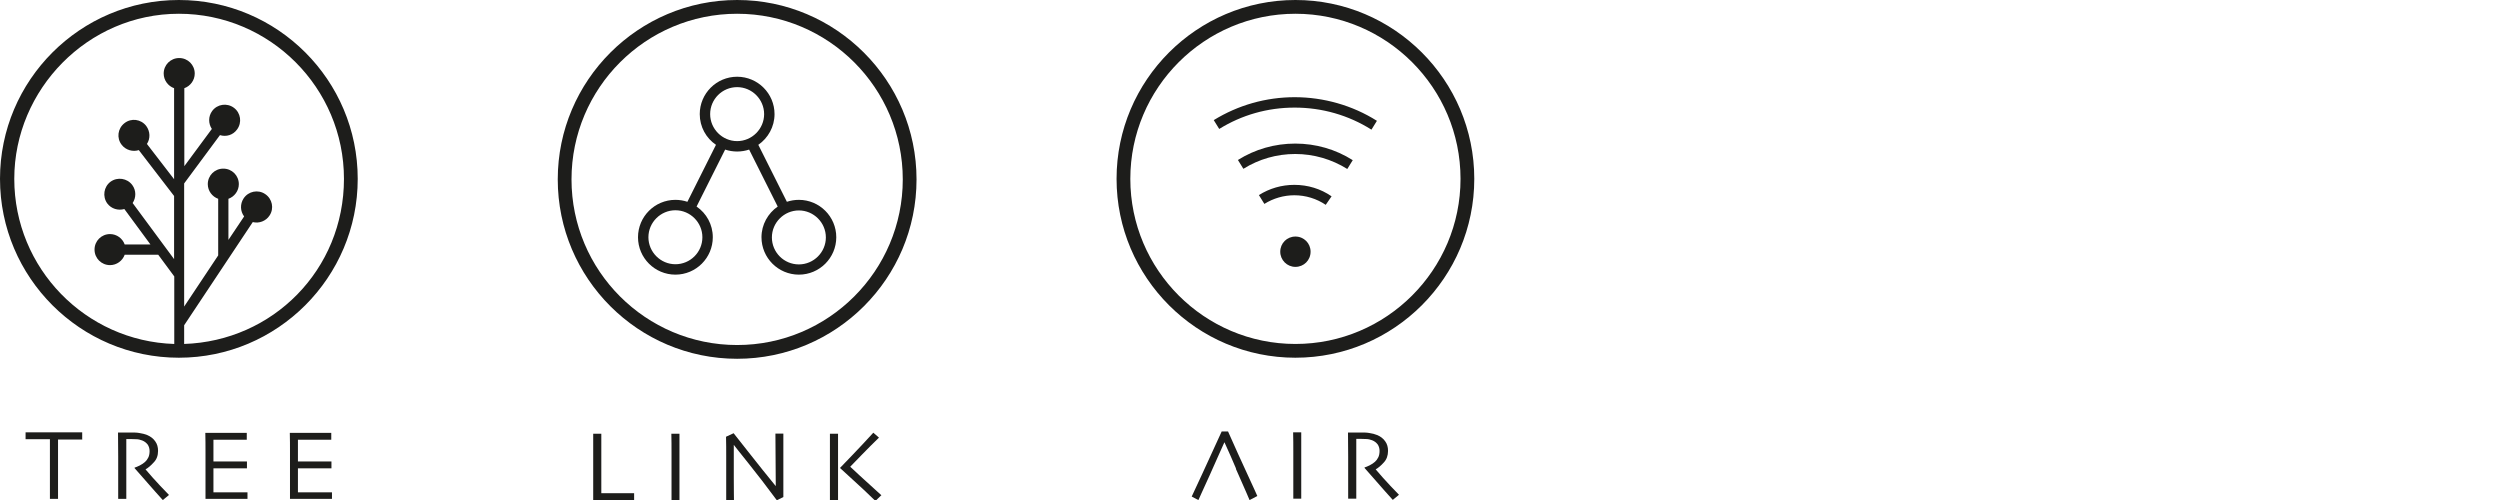 <svg viewBox="0 0 141.73 28.35" xmlns:xlink="http://www.w3.org/1999/xlink" xmlns="http://www.w3.org/2000/svg" data-name="Ebene 1" id="Ebene_1">
  <defs>
    <style>
      .cls-1 {
        fill: none;
      }

      .cls-2 {
        fill: #1d1d1b;
      }

      .cls-3 {
        clip-path: url(#clippath-1);
      }

      .cls-4 {
        clip-path: url(#clippath-3);
      }

      .cls-5 {
        clip-path: url(#clippath-4);
      }

      .cls-6 {
        clip-path: url(#clippath-2);
      }

      .cls-7 {
        clip-path: url(#clippath-5);
      }

      .cls-8 {
        clip-path: url(#clippath);
      }
    </style>
    <clipPath id="clippath">
      <rect height="28.35" width="20.29" class="cls-1"></rect>
    </clipPath>
    <clipPath id="clippath-1">
      <rect height="28.35" width="20.29" class="cls-1"></rect>
    </clipPath>
    <clipPath id="clippath-2">
      <rect height="28.35" width="20.34" x="31.62" class="cls-1"></rect>
    </clipPath>
    <clipPath id="clippath-3">
      <rect height="28.35" width="20.34" x="31.62" class="cls-1"></rect>
    </clipPath>
    <clipPath id="clippath-4">
      <rect height="28.35" width="20.28" x="63.3" class="cls-1"></rect>
    </clipPath>
    <clipPath id="clippath-5">
      <rect height="28.35" width="20.28" x="63.3" class="cls-1"></rect>
    </clipPath>
  </defs>
  <g class="cls-8">
    <g class="cls-3">
      <path d="M10.14,0C4.55,0,0,4.55,0,10.14s4.55,10.14,10.14,10.14,10.14-4.55,10.14-10.14S15.74,0,10.14,0M10.44,19.5v-1.06l3.89-5.85c.35.09.74-.05.95-.37.27-.4.16-.95-.25-1.22-.4-.27-.95-.16-1.22.25-.21.32-.19.73.03,1.02l-.89,1.33v-2.33c.34-.12.59-.45.59-.83,0-.49-.39-.88-.88-.88s-.88.39-.88.88c0,.38.25.71.59.83v3.21l-1.93,2.9v-6.98l2.03-2.74c.35.11.74,0,.97-.32.29-.39.21-.94-.18-1.23-.39-.29-.94-.21-1.23.18-.23.31-.22.72-.02,1.02l-1.56,2.11v-4.42c.34-.12.59-.45.59-.83,0-.49-.39-.88-.88-.88s-.88.39-.88.88c0,.38.25.71.59.83v5.16l-1.54-2c.2-.3.19-.71-.04-1.02-.3-.39-.85-.46-1.23-.16-.39.3-.46.85-.16,1.23.23.3.63.41.97.3l2,2.6v3.58l-2.35-3.18c.2-.3.21-.71-.02-1.02-.29-.39-.84-.47-1.23-.19-.39.29-.47.84-.19,1.23.23.31.62.42.97.32l1.48,2.01h-1.46c-.12-.34-.45-.59-.83-.59-.49,0-.88.39-.88.88s.39.88.88.88c.38,0,.71-.25.83-.59h1.9l.91,1.23v3.83c-5.03-.16-9.07-4.29-9.07-9.36S4.98.78,10.14.78s9.36,4.2,9.36,9.36-4.04,9.2-9.07,9.36" class="cls-2"></path>
      <path d="M4.67,24.92s-.16,0-.38,0c-.22,0-.55,0-1,0,0,.38,0,.68,0,.87,0,.2,0,.47,0,.81s0,.66,0,1c0,.34,0,.57,0,.68h-.46c0-.11,0-.34,0-.69,0-.35,0-.69,0-1.02v-.78c0-.19,0-.49,0-.89-.4,0-.72,0-.97,0-.25,0-.38,0-.41,0v-.39c.19,0,.43,0,.7,0,.28,0,.57,0,.88,0,.45,0,.83,0,1.14,0,.3,0,.47,0,.49,0v.39Z" class="cls-2"></path>
      <path d="M9.58,28.06l-.35.29s-.19-.21-.44-.49c-.25-.28-.64-.72-1.16-1.32v-.03c.07-.02.17-.06.29-.12.12-.06.22-.13.3-.2.07-.06.13-.14.18-.24.05-.09.08-.22.08-.38,0-.14-.04-.27-.11-.37-.08-.1-.18-.18-.31-.23-.11-.04-.22-.07-.34-.07-.12,0-.23-.01-.33-.01-.07,0-.12,0-.15,0-.04,0-.06,0-.08,0,0,.36,0,.67,0,.94,0,.27,0,.46,0,.58,0,.26,0,.6,0,1.04,0,.44,0,.72,0,.83h-.46c0-.11,0-.33,0-.65,0-.32,0-.72,0-1.21v-.52c0-.25,0-.71-.01-1.38.02,0,.11,0,.28,0,.17,0,.32,0,.47,0,.16,0,.32,0,.47.03.15.02.3.06.45.12.18.08.33.19.44.35.11.15.16.33.16.54,0,.27-.08.49-.25.66-.16.18-.32.31-.46.39h0c.26.31.54.62.84.94.31.32.47.49.49.51" class="cls-2"></path>
      <path d="M14.03,28.28s-.14,0-.37,0c-.23,0-.52,0-.86,0-.24,0-.46,0-.65,0-.2,0-.36,0-.5,0,0-.11,0-.34,0-.7,0-.36,0-.73,0-1.12,0-.21,0-.49,0-.84,0-.35,0-.71-.01-1.08.13,0,.3,0,.5,0,.2,0,.4,0,.62,0,.36,0,.65,0,.87,0,.22,0,.35,0,.36,0v.39s-.14,0-.35,0c-.22,0-.49,0-.81,0-.14,0-.28,0-.41,0-.13,0-.24,0-.32,0,0,.21,0,.42,0,.63,0,.21,0,.41,0,.6.08,0,.18,0,.3,0,.11,0,.22,0,.31,0,.33,0,.62,0,.88,0,.26,0,.4,0,.41,0v.39s-.17,0-.46,0c-.29,0-.56,0-.81,0-.09,0-.2,0-.32,0s-.23,0-.31,0c0,.35,0,.63,0,.84,0,.21,0,.38,0,.52.11,0,.24,0,.4,0,.16,0,.33,0,.51,0,.28,0,.51,0,.7,0,.19,0,.3,0,.32,0v.39Z" class="cls-2"></path>
      <path d="M18.82,28.28s-.14,0-.37,0c-.23,0-.52,0-.86,0-.24,0-.46,0-.65,0-.2,0-.36,0-.5,0,0-.11,0-.34,0-.7,0-.36,0-.73,0-1.12,0-.21,0-.49,0-.84,0-.35,0-.71-.01-1.08.13,0,.3,0,.5,0,.2,0,.4,0,.62,0,.36,0,.65,0,.87,0,.22,0,.35,0,.36,0v.39s-.14,0-.35,0c-.22,0-.49,0-.81,0-.14,0-.28,0-.41,0-.13,0-.24,0-.32,0,0,.21,0,.42,0,.63,0,.21,0,.41,0,.6.08,0,.18,0,.3,0,.11,0,.22,0,.31,0,.33,0,.62,0,.88,0,.26,0,.4,0,.41,0v.39s-.17,0-.46,0c-.29,0-.56,0-.81,0-.09,0-.2,0-.32,0-.12,0-.23,0-.31,0,0,.35,0,.63,0,.84,0,.21,0,.38,0,.52.11,0,.24,0,.4,0,.16,0,.33,0,.51,0,.28,0,.51,0,.7,0,.19,0,.3,0,.32,0v.39Z" class="cls-2"></path>
    </g>
  </g>
  <g class="cls-6">
    <g class="cls-4">
      <path d="M41.79,20.34c-5.61,0-10.17-4.56-10.17-10.17S36.19,0,41.79,0s10.17,4.56,10.17,10.17-4.56,10.17-10.17,10.17M41.79.78c-5.18,0-9.39,4.21-9.39,9.39s4.21,9.39,9.39,9.39,9.39-4.21,9.39-9.39S46.97.78,41.79.78" class="cls-2"></path>
      <path d="M45.29,11.33c-.24,0-.47.04-.68.11l-1.62-3.23c.55-.38.92-1.02.92-1.74,0-1.17-.95-2.12-2.12-2.12s-2.12.95-2.12,2.12c0,.72.36,1.36.92,1.74l-1.62,3.23c-.21-.07-.44-.11-.68-.11-1.17,0-2.12.95-2.12,2.12s.95,2.12,2.12,2.12,2.12-.95,2.12-2.12c0-.72-.36-1.36-.92-1.74l1.62-3.23c.21.07.44.11.68.11s.47-.04.68-.11l1.62,3.23c-.55.38-.92,1.02-.92,1.74,0,1.17.95,2.12,2.12,2.12s2.12-.95,2.12-2.12-.95-2.12-2.12-2.12M39.82,13.45c0,.85-.69,1.53-1.53,1.53s-1.53-.69-1.53-1.53.69-1.53,1.53-1.53,1.53.69,1.53,1.53M40.26,6.47c0-.85.69-1.53,1.53-1.53s1.53.69,1.53,1.53-.69,1.53-1.53,1.53-1.53-.69-1.53-1.53M45.29,14.99c-.85,0-1.53-.69-1.53-1.53s.69-1.53,1.53-1.53,1.53.69,1.53,1.53-.69,1.53-1.53,1.53" class="cls-2"></path>
      <path d="M35.94,28.35s-.14,0-.36,0c-.21,0-.49,0-.82,0-.22,0-.43,0-.63,0-.2,0-.37,0-.5,0,0-.32,0-.65,0-.98,0-.33,0-.66,0-.97,0-.53,0-.94,0-1.22,0-.28,0-.48,0-.59h.46c0,.24,0,.52,0,.84,0,.32,0,.58,0,.78,0,.49,0,.9,0,1.23,0,.33,0,.5,0,.52.08,0,.17,0,.28,0,.11,0,.21,0,.3,0,.34,0,.63,0,.88,0,.25,0,.38,0,.4,0v.39Z" class="cls-2"></path>
      <path d="M38.53,28.35h-.46c0-.11,0-.31,0-.6,0-.29,0-.7,0-1.24,0-.21,0-.49,0-.84,0-.35,0-.71-.01-1.08h.46c0,.27,0,.58,0,.94s0,.65,0,.87c0,.57,0,1.01,0,1.32,0,.31,0,.52,0,.64" class="cls-2"></path>
      <path d="M44.41,24.58c0,.29,0,.63,0,1.01,0,.38,0,.65,0,.82,0,.53,0,.96,0,1.27,0,.31,0,.48,0,.5l-.37.18c-.57-.77-1.1-1.46-1.59-2.07-.49-.62-.78-.97-.85-1.07h0c0,.51,0,1.12,0,1.86,0,.73.01,1.15.01,1.27h-.44s0-.21,0-.5c0-.29,0-.69,0-1.2,0-.2,0-.48,0-.81,0-.34,0-.7-.01-1.08l.43-.2s.32.41.86,1.09c.54.69,1.05,1.32,1.53,1.91h0c0-.29,0-.78-.01-1.46,0-.68-.01-1.19-.01-1.52h.44Z" class="cls-2"></path>
      <path d="M47.51,28.35h-.46c0-.11,0-.36,0-.74,0-.38,0-.84,0-1.38,0-.22,0-.47,0-.76,0-.29,0-.58,0-.88h.46c0,.29,0,.61,0,.97,0,.36,0,.67,0,.94,0,.54,0,.96,0,1.25,0,.29,0,.5,0,.61M49.95,28.09l-.32.31c-.45-.44-.88-.84-1.3-1.22-.42-.38-.65-.59-.71-.65h0c.12-.13.37-.38.75-.78.38-.4.76-.8,1.14-1.22l.32.28c-.32.31-.65.64-.99.99-.34.35-.55.57-.64.66h0s.23.22.56.52c.33.3.73.67,1.21,1.1" class="cls-2"></path>
    </g>
  </g>
  <g class="cls-5">
    <g class="cls-7">
      <path d="M73.44,20.28c-5.59,0-10.14-4.55-10.14-10.14S67.85,0,73.44,0s10.14,4.55,10.14,10.14-4.55,10.14-10.14,10.14M73.44.78c-5.16,0-9.36,4.2-9.36,9.36s4.2,9.36,9.36,9.36,9.36-4.2,9.36-9.36S78.6.78,73.44.78" class="cls-2"></path>
      <path d="M75.17,11.62c-.53-.36-1.15-.55-1.79-.55-.6,0-1.19.17-1.7.49l-.31-.5c.6-.38,1.29-.58,2.01-.58.76,0,1.49.22,2.11.65l-.33.48Z" class="cls-2"></path>
      <path d="M76.38,9.58c-.88-.55-1.9-.85-2.95-.85s-2.06.29-2.94.84l-.31-.5c.97-.61,2.09-.93,3.25-.93s2.28.32,3.26.94l-.31.5Z" class="cls-2"></path>
      <path d="M77.75,7.35c-1.3-.82-2.8-1.25-4.35-1.25s-3,.42-4.28,1.21l-.31-.5c1.38-.85,2.96-1.3,4.59-1.3s3.27.46,4.66,1.34l-.31.5Z" class="cls-2"></path>
      <path d="M72.58,14.27c0,.47.38.86.86.86s.86-.38.86-.86-.38-.86-.86-.86-.86.38-.86.86" class="cls-2"></path>
      <path d="M70.08,26.58s-.2-.47-.31-.72c-.11-.25-.23-.51-.35-.78h-.01c-.09.21-.21.46-.34.76s-.24.55-.33.74h0s-.16.36-.16.36c-.2.44-.35.77-.46,1.01-.11.24-.17.37-.18.4l-.38-.2c.05-.1.25-.53.6-1.29.35-.76.72-1.56,1.1-2.4h.36c.37.84.74,1.65,1.1,2.43.36.79.55,1.19.56,1.23l-.44.23s-.07-.16-.18-.42c-.11-.26-.26-.59-.44-1l-.16-.36Z" class="cls-2"></path>
      <path d="M73.78,28.27h-.46c0-.11,0-.31,0-.6,0-.29,0-.7,0-1.24,0-.21,0-.49,0-.84,0-.35,0-.7-.01-1.08h.46c0,.27,0,.58,0,.93,0,.35,0,.64,0,.87,0,.57,0,1.01,0,1.32,0,.31,0,.52,0,.64" class="cls-2"></path>
      <path d="M79.31,28.05l-.35.29s-.19-.21-.44-.49c-.25-.28-.64-.72-1.16-1.32v-.03c.07-.02.17-.06.29-.12.12-.06.22-.13.3-.2.07-.06.13-.14.18-.24.05-.09.08-.22.08-.38,0-.14-.04-.27-.11-.37-.08-.1-.18-.18-.31-.23-.11-.04-.22-.07-.34-.07-.12,0-.23-.01-.33-.01-.07,0-.12,0-.15,0-.04,0-.06,0-.08,0,0,.36,0,.67,0,.94,0,.27,0,.46,0,.58,0,.26,0,.6,0,1.04,0,.44,0,.72,0,.83h-.46c0-.11,0-.33,0-.65,0-.32,0-.72,0-1.2v-.52c0-.25,0-.71-.01-1.38.02,0,.11,0,.28,0,.17,0,.32,0,.47,0,.16,0,.32,0,.47.03.15.02.3.06.45.12.18.08.33.19.44.35.11.15.16.33.16.54,0,.27-.08.49-.24.66-.16.18-.32.31-.46.39h0c.26.31.54.62.84.94.31.32.47.49.49.51" class="cls-2"></path>
    </g>
  </g>
</svg>